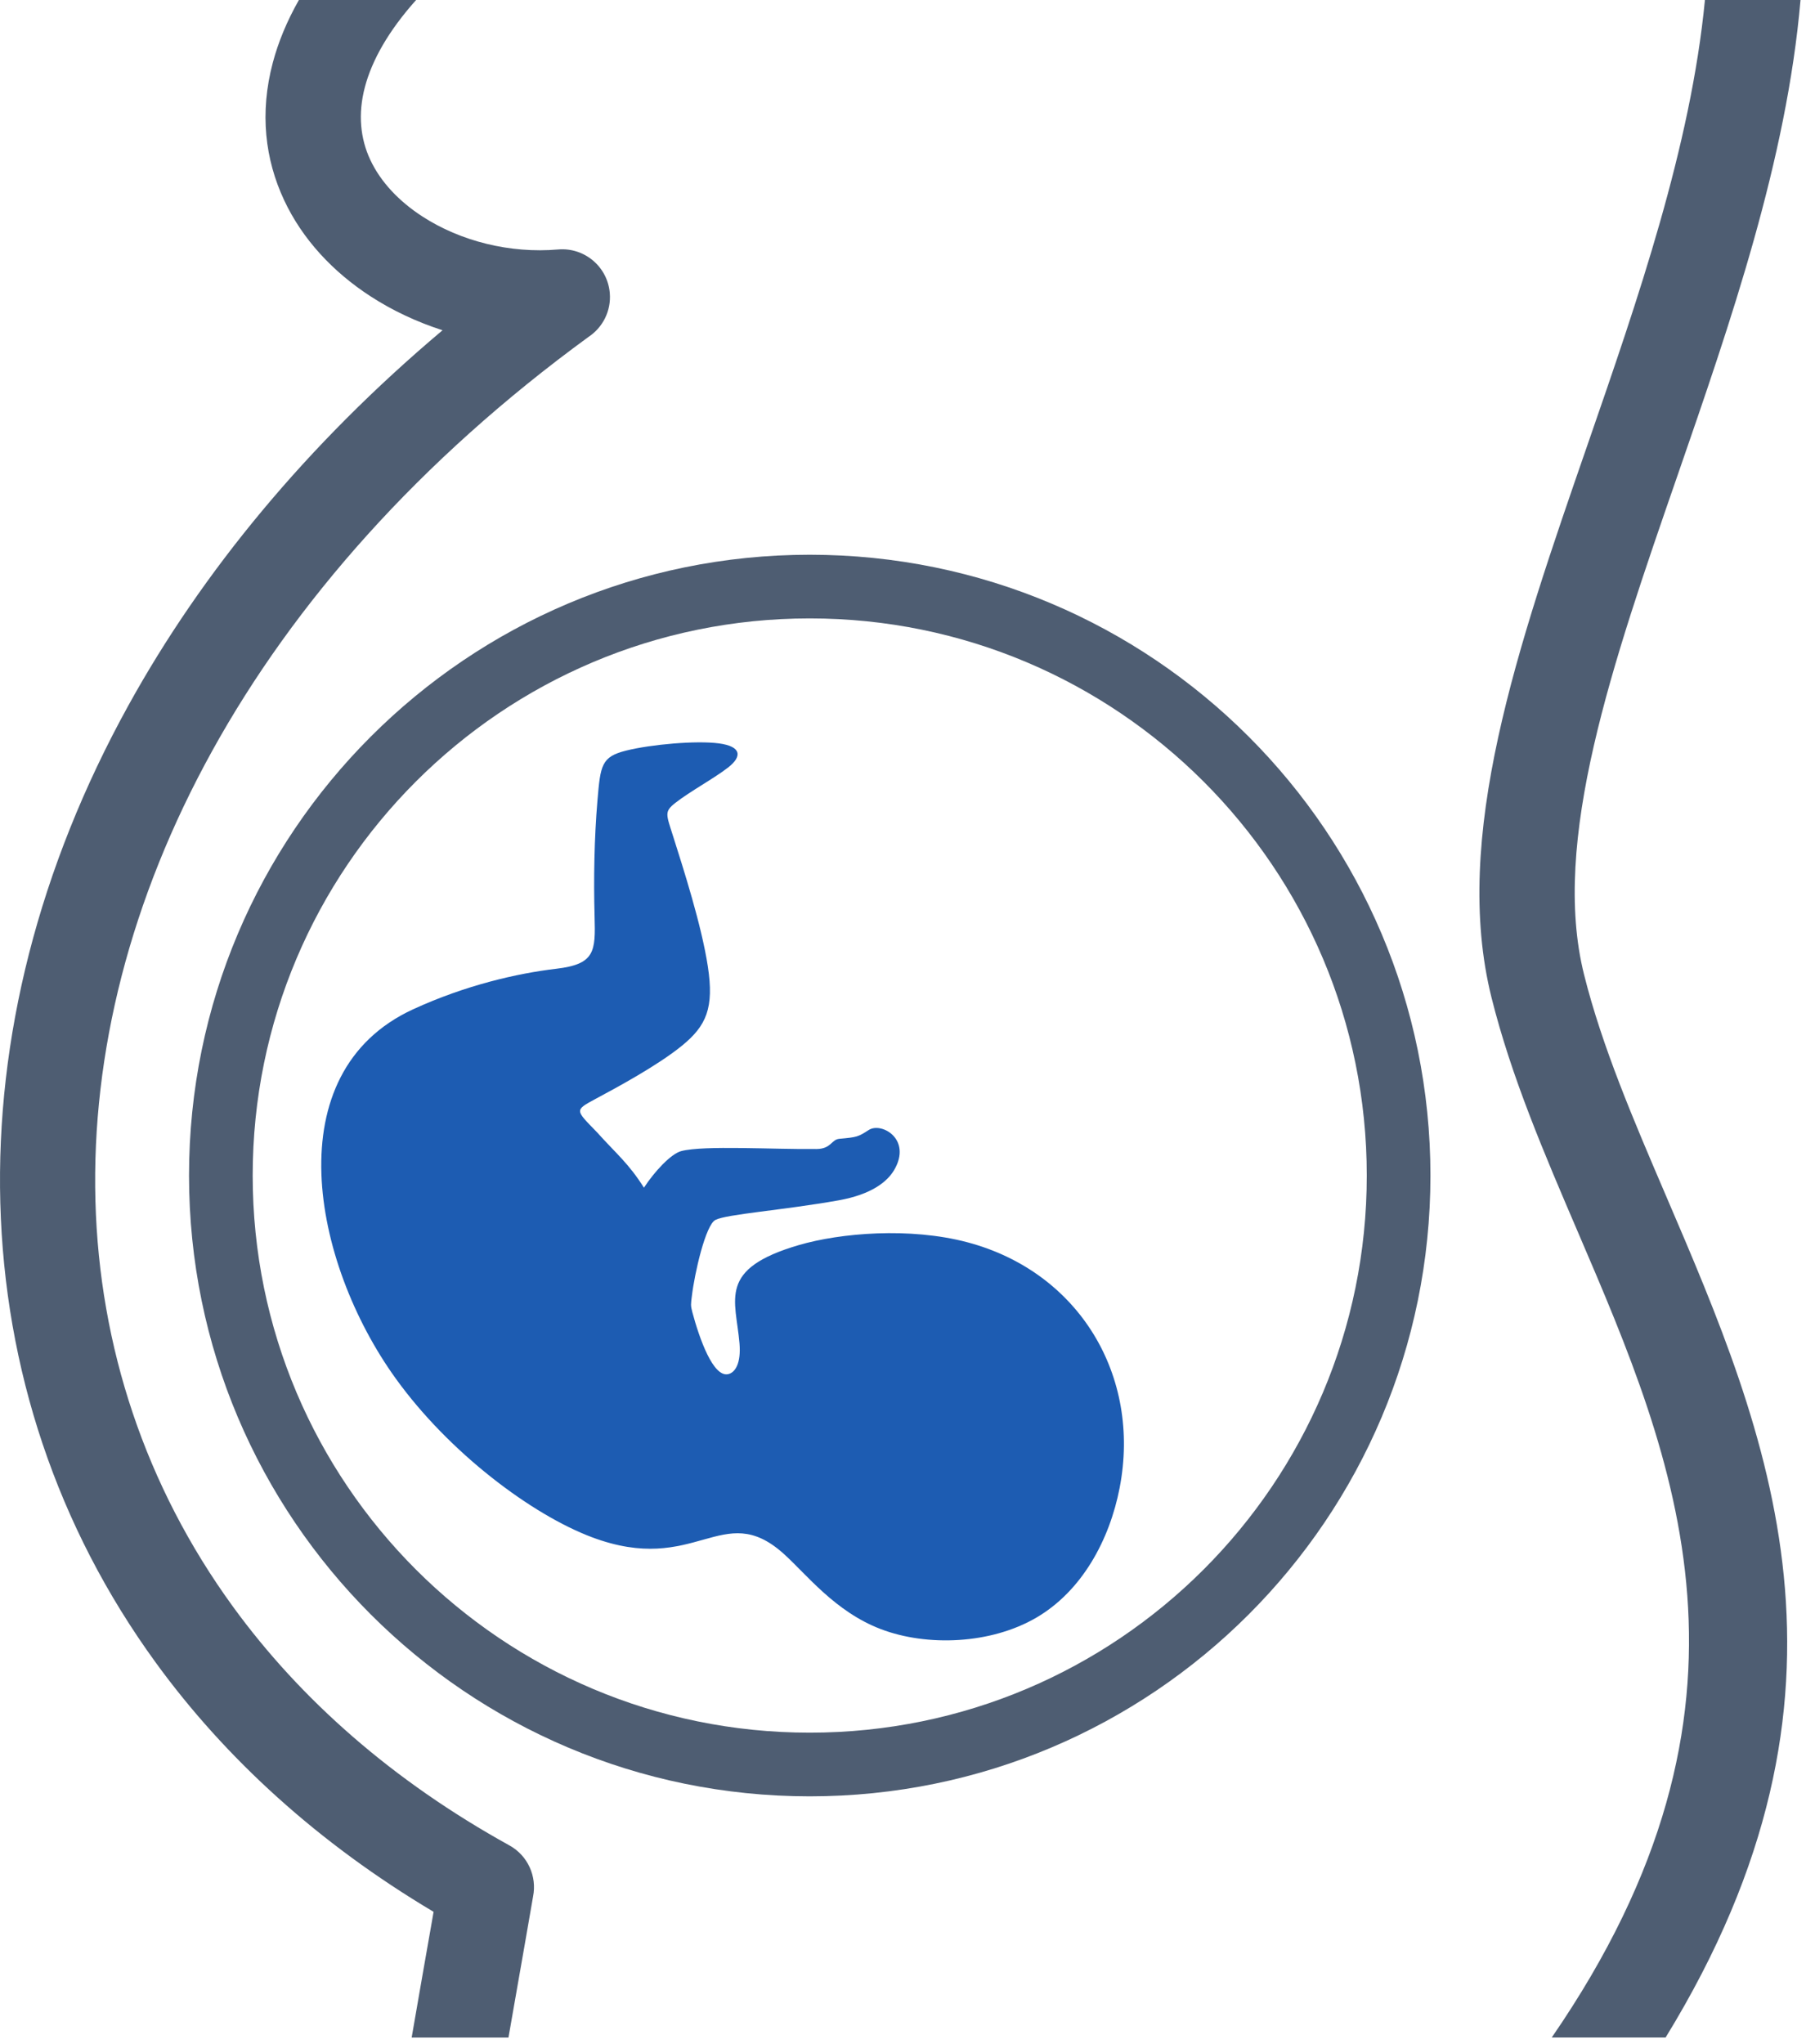 <svg width="167" height="189" viewBox="0 0 167 189" fill="none" xmlns="http://www.w3.org/2000/svg">
<path d="M38.477 0C35.903 2.88 34.398 5.577 33.745 8.037C33.074 10.561 33.332 12.835 34.237 14.771C35.202 16.836 36.912 18.623 39.057 20.014C42.574 22.296 47.159 23.453 51.609 23.065C54.038 22.855 56.178 24.655 56.386 27.084C56.531 28.759 55.719 30.296 54.406 31.158C38.777 42.563 27.199 55.713 19.619 69.427C12.041 83.139 8.458 97.402 8.824 111.018C9.186 124.506 13.442 137.411 21.547 148.549C27.778 157.115 36.301 164.646 47.093 170.61C48.822 171.56 49.661 173.5 49.293 175.338C49.094 176.519 48.901 177.62 48.643 179.088C48.198 181.624 47.597 185.037 47.018 188.379H38.066C38.726 184.541 39.442 180.474 39.952 177.571L40.093 176.757C29.41 170.401 20.841 162.567 14.408 153.723C5.25 141.137 0.439 126.523 0.029 111.224C-0.38 96.056 3.559 80.266 11.893 65.184C18.662 52.934 28.33 41.144 40.921 30.534C38.542 29.768 36.286 28.71 34.263 27.396C30.792 25.144 27.962 22.123 26.269 18.498C24.514 14.744 23.991 10.445 25.226 5.795C25.726 3.911 26.518 1.974 27.639 0H38.477ZM166.493 0C165.214 14.799 160.046 29.726 155.118 43.964C149.068 61.432 143.402 77.801 146.476 90.102C148.145 96.777 151.057 103.566 154.05 110.547C163.487 132.546 173.68 156.323 154.018 188.377H143.489C164.66 157.639 154.924 134.929 145.945 113.996C142.803 106.672 139.748 99.552 137.922 92.24C134.224 77.44 140.309 59.861 146.805 41.101C151.466 27.639 156.348 13.534 157.654 0H166.493Z" fill="#4E5D72"/>
<path fill-rule="evenodd" clip-rule="evenodd" d="M55.206 104.686C56.994 106.677 58.115 107.543 59.545 109.806C60.524 108.307 62.053 106.664 63.004 106.421C65.121 105.876 71.518 106.279 75.514 106.232C76.868 106.217 76.871 105.354 77.616 105.287C79.25 105.142 79.347 105.109 80.333 104.473C81.514 103.712 84.349 105.33 82.684 108.17C82.063 109.23 80.626 110.432 77.52 110.982C72.285 111.907 67.208 112.251 66.155 112.788C65.247 113.25 64.231 117.684 63.973 119.852C63.887 120.566 63.851 120.684 64.018 121.31C64.688 123.809 65.947 127.334 67.322 127.049C67.973 126.913 68.538 126.06 68.38 124.198C68.035 120.118 66.325 117.319 73.863 115.115C77.725 113.984 84.145 113.448 89.444 114.852C99.782 117.589 105.541 127.2 103.532 137.564C102.601 142.373 100.056 147.087 95.835 149.555C91.614 152.023 85.718 152.245 81.456 150.622C77.193 148.998 74.563 145.528 72.447 143.636C66.796 138.578 64.357 145.739 54.734 142.123C49.194 140.042 41.542 134.332 36.573 127.423C28.839 116.67 25.487 99.157 38.206 93.311C43.06 91.08 47.838 89.99 51.433 89.567C55.029 89.144 55.072 87.975 54.981 84.734C54.886 81.309 54.95 77.483 55.247 74C55.524 70.756 55.604 69.968 57.893 69.397C60.182 68.825 64.371 68.449 66.482 68.73C68.591 69.013 68.622 69.951 67.335 70.953C66.05 71.956 63.8 73.171 62.449 74.23C61.402 75.051 61.602 75.285 62.246 77.327C63.172 80.255 64.864 85.495 65.452 89.341C66.042 93.187 65.324 94.832 63.064 96.677C60.803 98.521 56.999 100.564 55.096 101.585C53.082 102.669 53.195 102.607 55.206 104.686Z" fill="#1D5CB2"/>
<path d="M74.876 51.288C90.725 51.288 105.074 57.712 115.461 68.1C125.846 78.486 132.272 92.835 132.272 108.684C132.272 124.533 125.846 138.883 115.461 149.268C105.074 159.655 90.725 166.08 74.876 166.08C59.026 166.08 44.677 159.655 34.291 149.268C23.904 138.883 17.479 124.533 17.479 108.684C17.479 92.835 23.903 78.486 34.291 68.1C44.677 57.712 59.026 51.288 74.876 51.288ZM111.299 72.262C101.977 62.94 89.1 57.174 74.876 57.174C60.652 57.174 47.774 62.94 38.453 72.262C29.132 81.583 23.366 94.459 23.366 108.684C23.366 122.908 29.132 135.785 38.453 145.107C47.774 154.428 60.652 160.193 74.876 160.193C89.1 160.193 101.977 154.428 111.299 145.107C120.619 135.785 126.385 122.908 126.385 108.684C126.385 94.459 120.619 81.583 111.299 72.262Z" fill="#4E5D72"/>
</svg>
